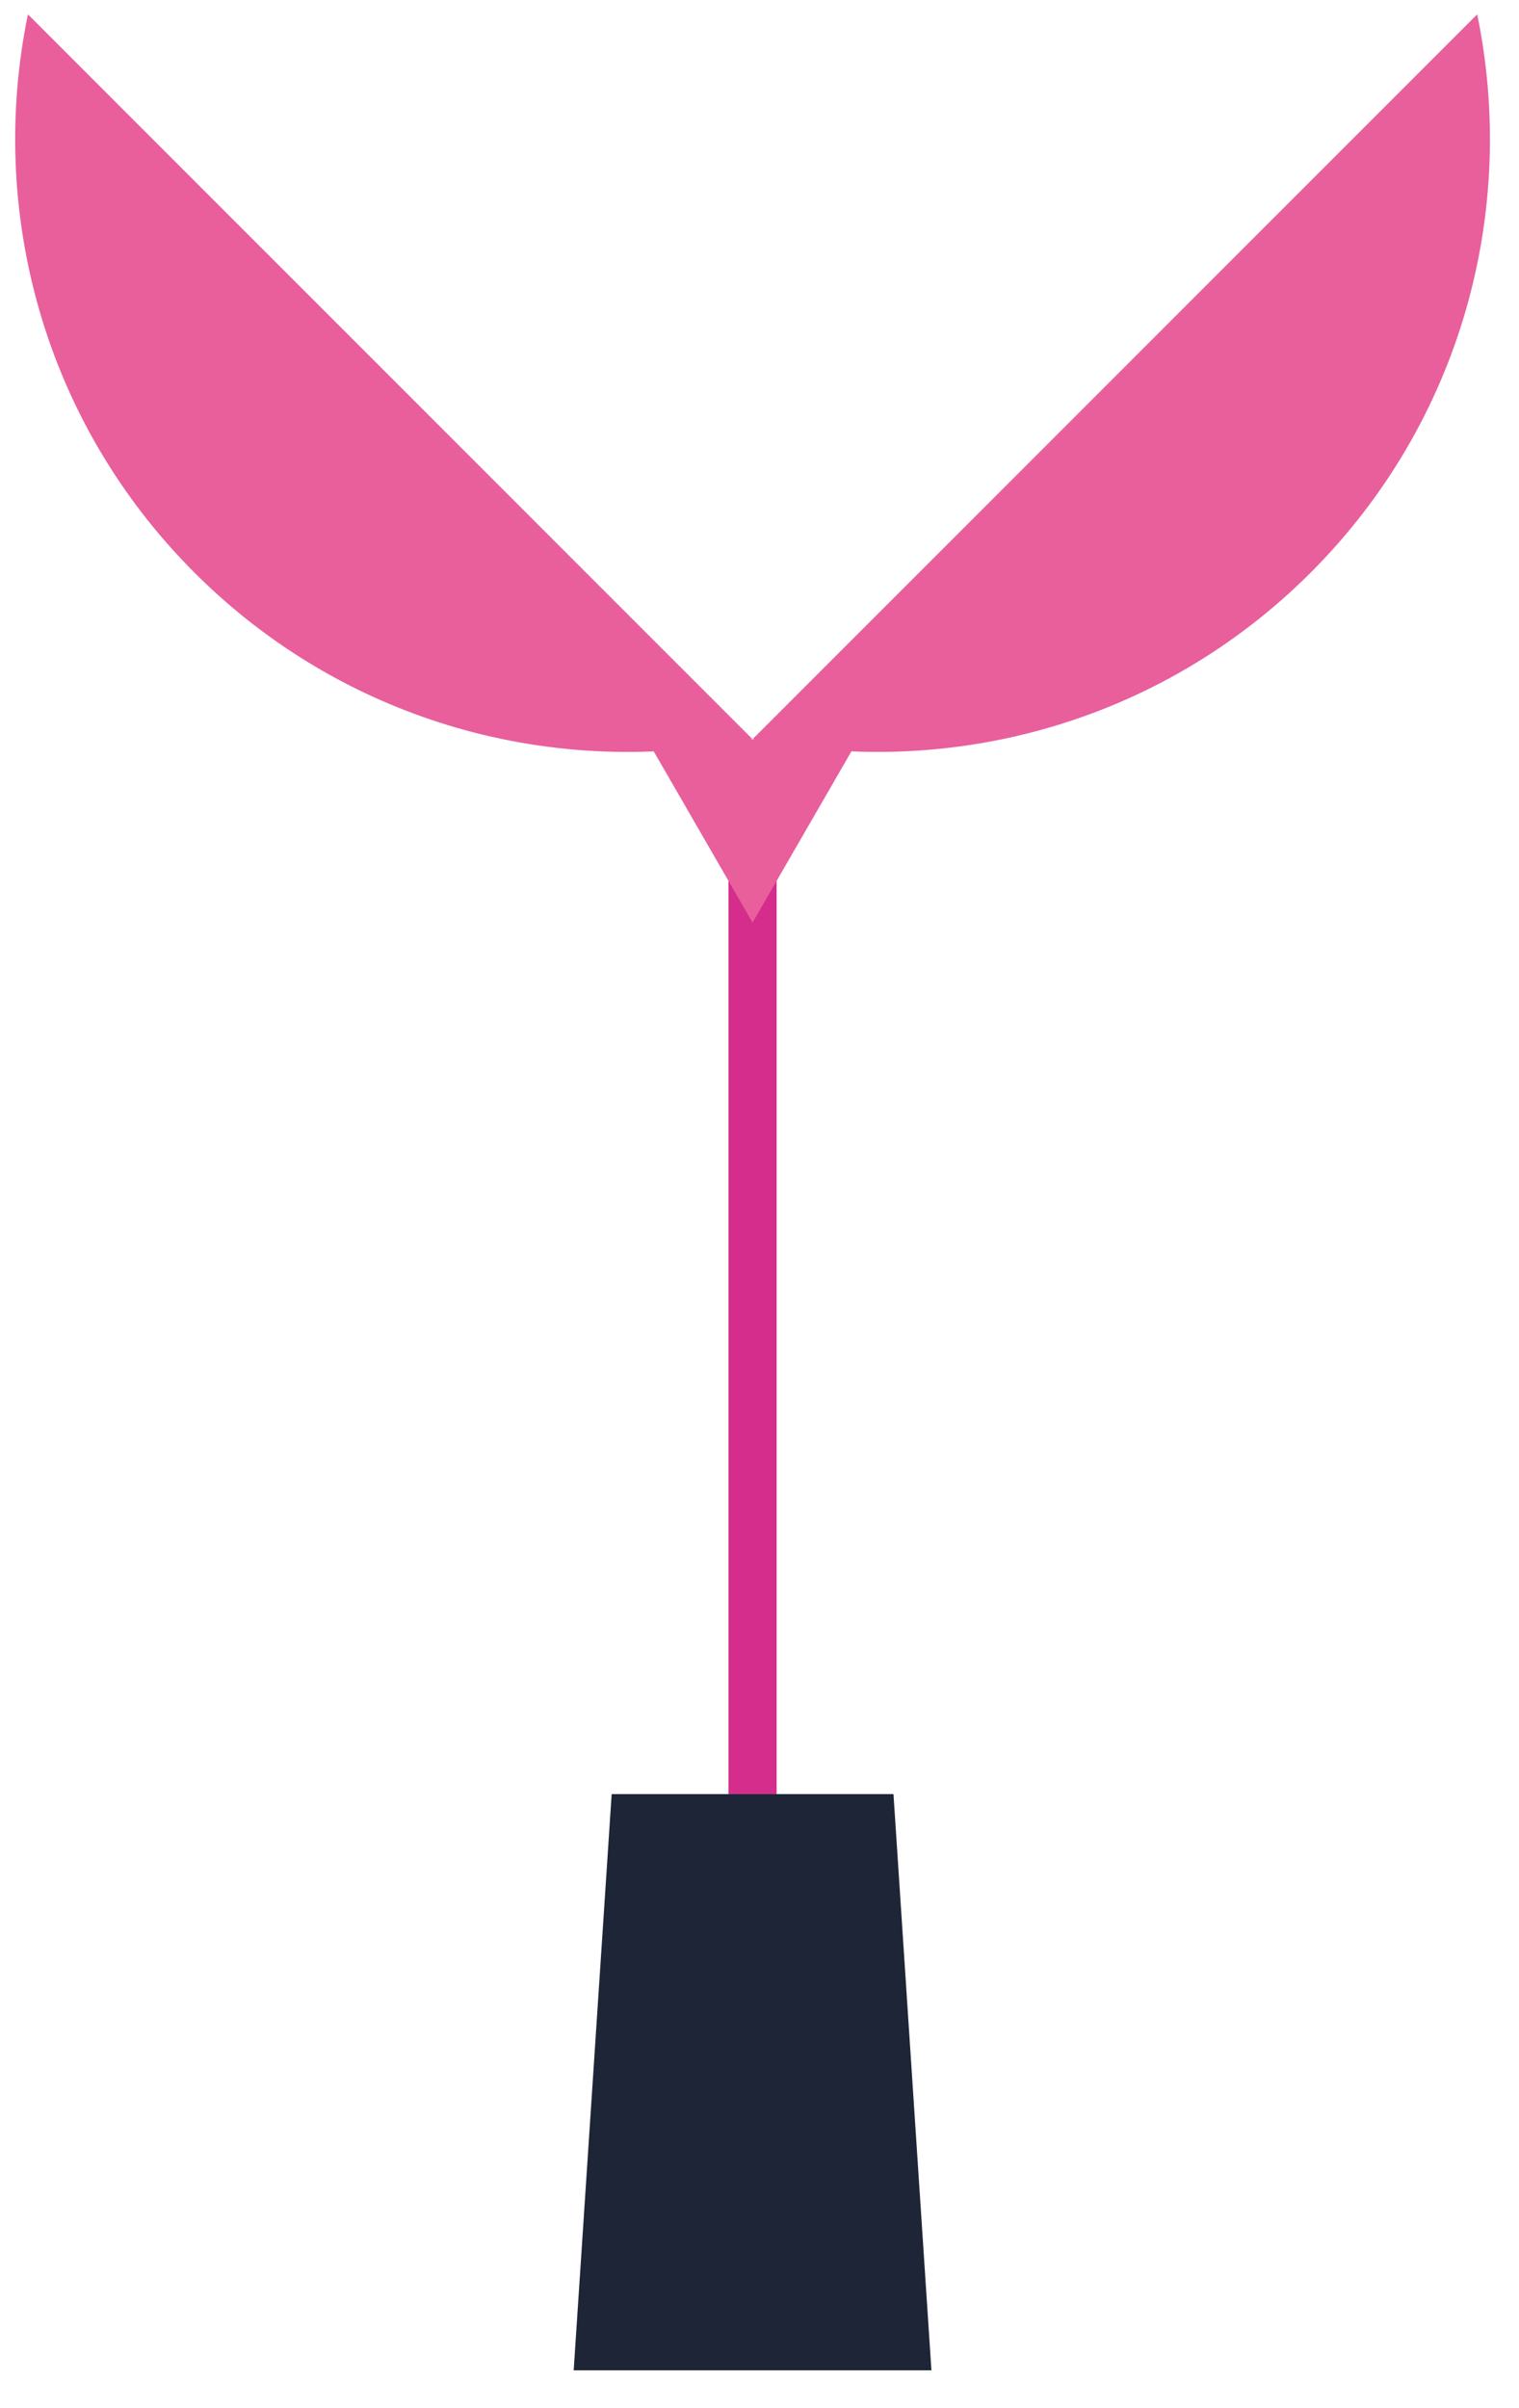 <?xml version="1.0" encoding="UTF-8"?> <!-- Generator: Adobe Illustrator 23.0.2, SVG Export Plug-In . SVG Version: 6.00 Build 0) --> <svg xmlns="http://www.w3.org/2000/svg" xmlns:xlink="http://www.w3.org/1999/xlink" id="Layer_1" x="0px" y="0px" viewBox="0 0 200 317" style="enable-background:new 0 0 200 317;" xml:space="preserve"> <style type="text/css"> .st0{fill:none;} .st1{fill:#DE4A19;} .st2{fill:#ED7128;} .st3{fill:#1E2537;} .st4{fill:#484754;} .st5{fill:#E93A51;} .st6{fill:#E85F9C;} .st7{fill:#D42D8C;} .st8{fill:#18B6DF;} .st9{fill:#DEE3EB;} .st10{fill:#FFFFFF;} .st11{fill:none;stroke:#DEE3EB;stroke-width:0.881;} .st12{fill:#0082AF;} .st13{fill:#C31E4F;} .st14{fill:#2C9F5B;} .st15{fill:#027F38;} .st16{clip-path:url(#SVGID_2_);fill:#E93A51;} .st17{clip-path:url(#SVGID_2_);fill:#ED7128;} .st18{clip-path:url(#SVGID_2_);fill:#2C9F5B;} .st19{clip-path:url(#SVGID_2_);fill:#18B6DF;} .st20{clip-path:url(#SVGID_2_);fill:#8A79B5;} .st21{clip-path:url(#SVGID_2_);fill:#E85F9C;} .st22{clip-path:url(#SVGID_4_);fill:#ED7128;} .st23{clip-path:url(#SVGID_6_);fill:#1E2537;} .st24{clip-path:url(#SVGID_8_);fill:#E85F9C;} </style> <g> <rect x="95.92" y="98.975" class="st7" width="6.336" height="137.18"></rect> <g> <defs> <rect id="SVGID_7_" x="2" y="1.89" width="194.171" height="310.108"></rect> </defs> <clipPath id="SVGID_2_"> <use xlink:href="#SVGID_7_" style="overflow:visible;"></use> </clipPath> <path class="st21" d="M3.677,1.89c-5.306,25.722,1.968,53.52,21.927,73.483 c19.963,19.959,47.761,27.234,73.483,21.927L3.677,1.89z"></path> <path class="st21" d="M99.087,97.299c25.722,5.306,53.524-1.968,73.483-21.927 c19.959-19.963,27.234-47.761,21.927-73.483L99.087,97.299z"></path> </g> <polygon class="st6" points="99.087,121.44 112.994,97.355 85.179,97.355 "></polygon> <polygon class="st3" points="80.535,236.157 75.534,312 122.636,312 117.64,236.157 "></polygon> </g> </svg> 